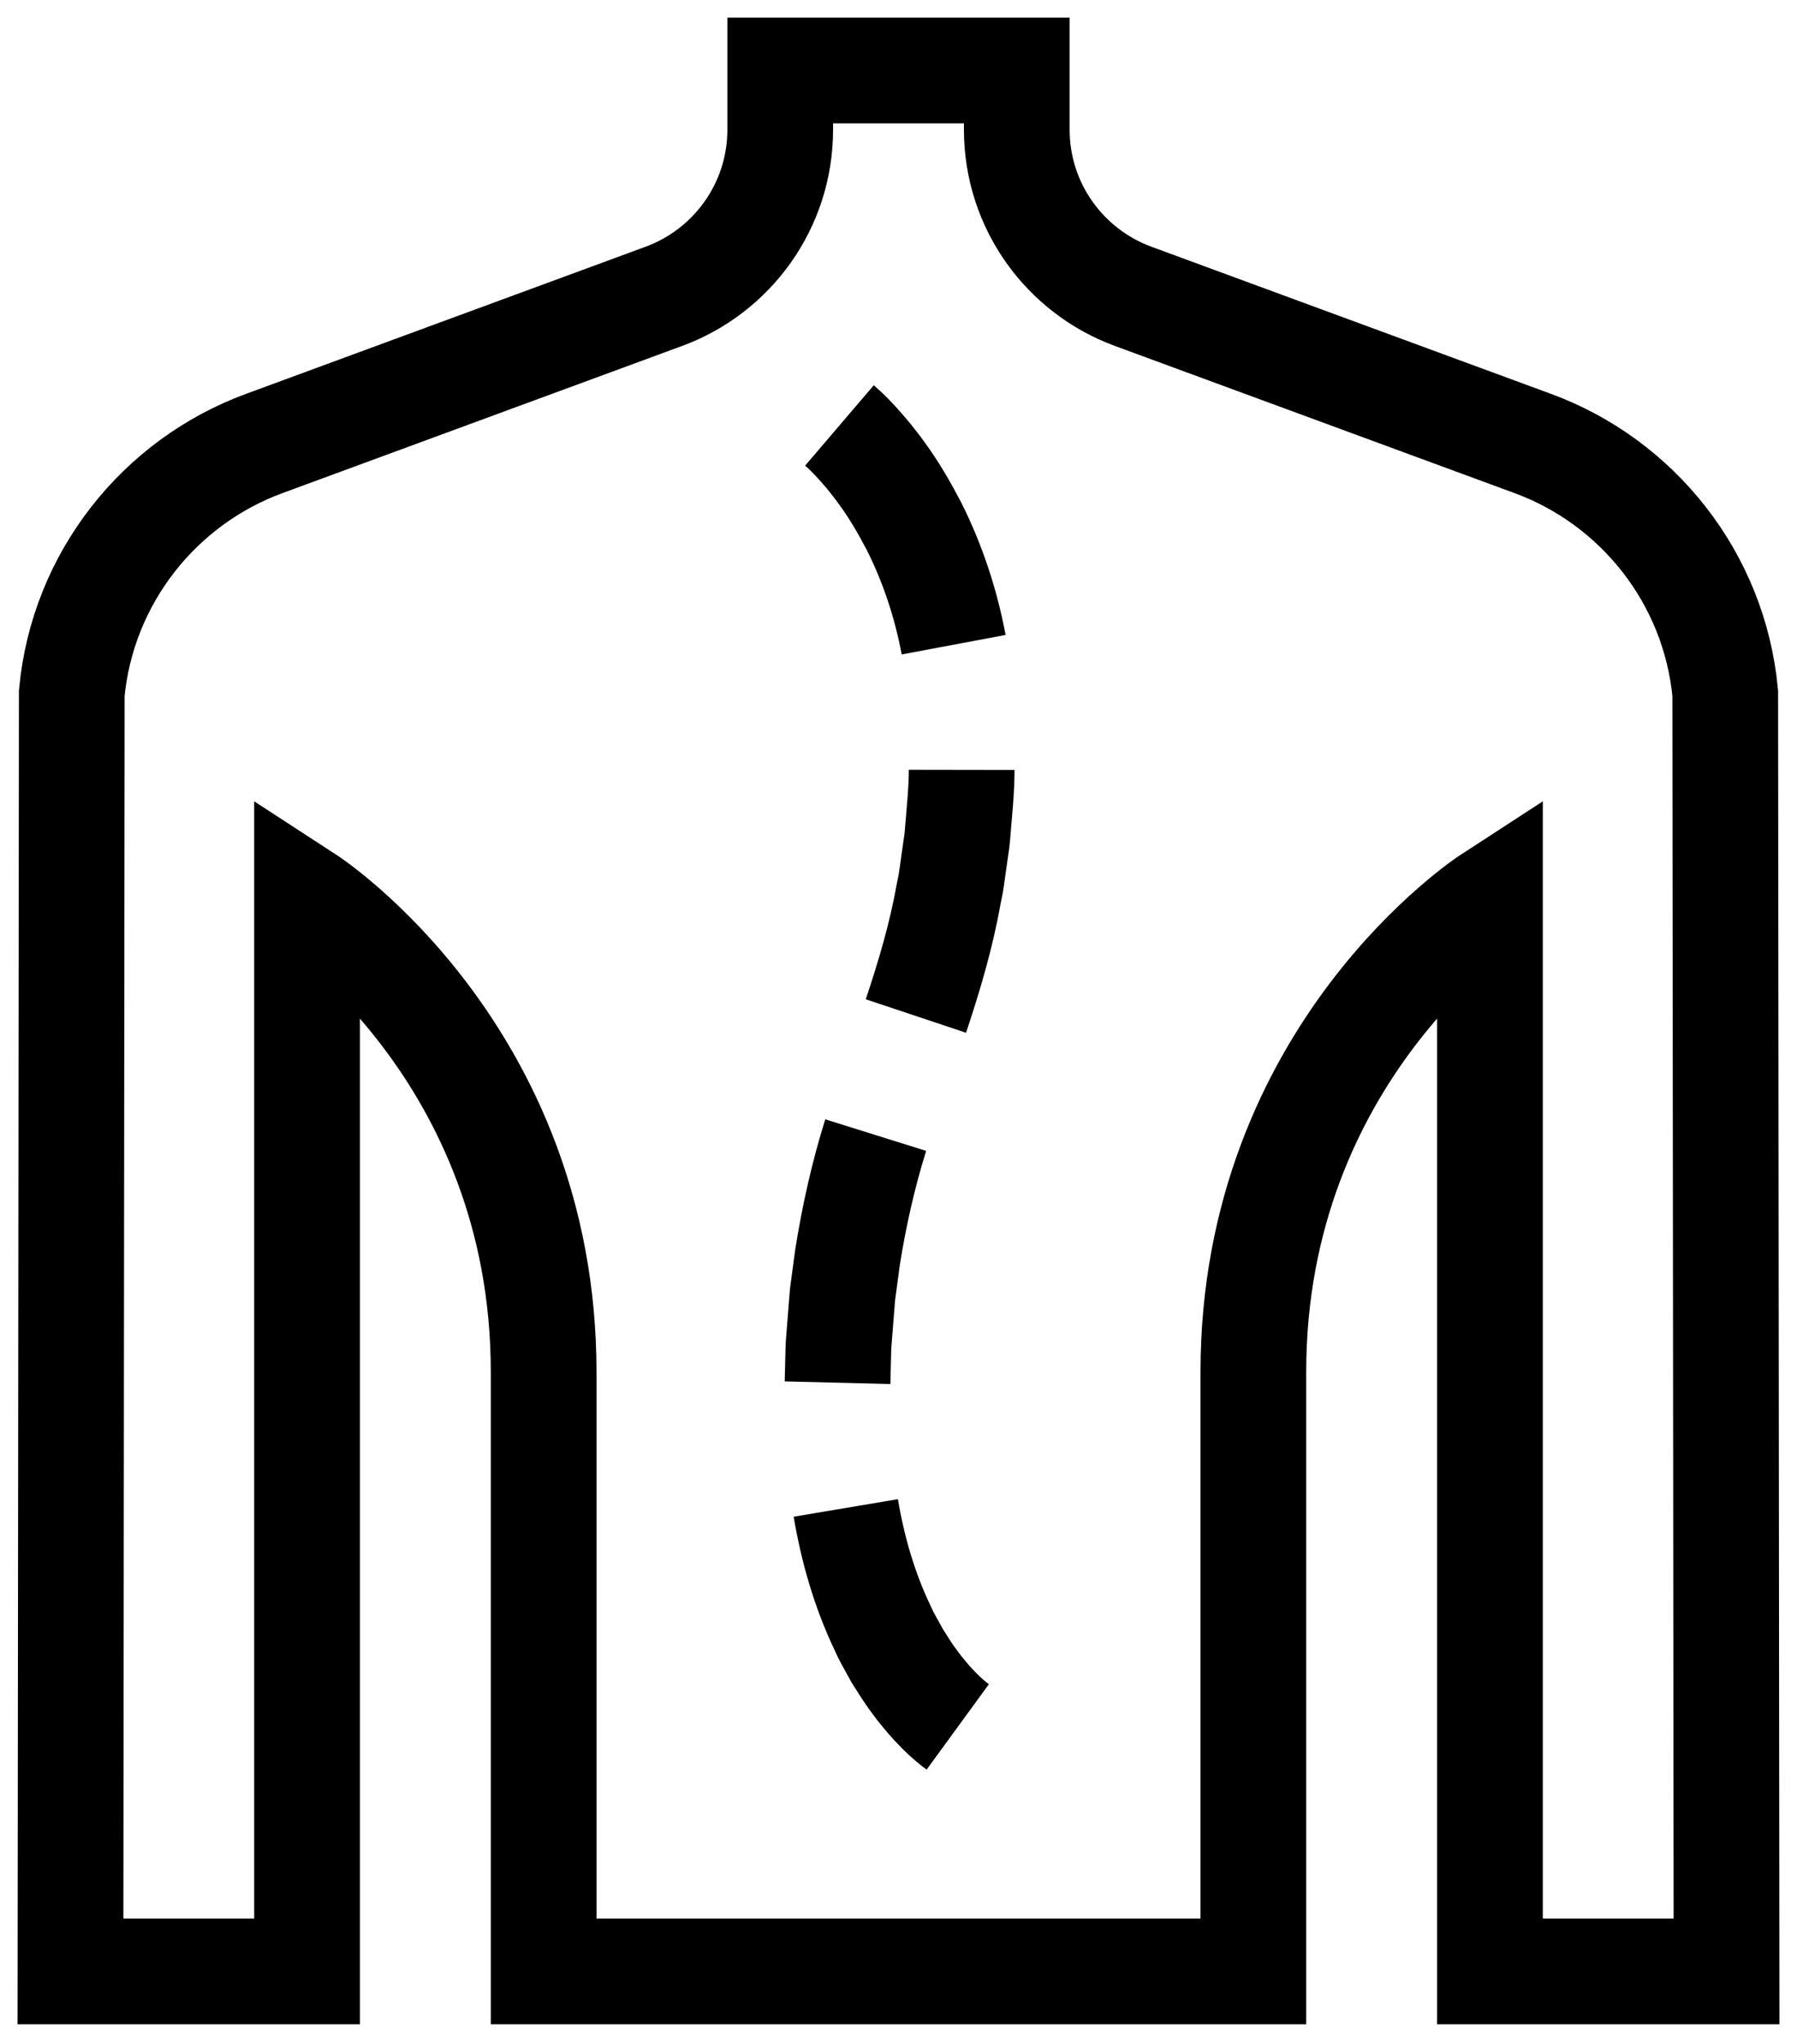 <svg width="51" height="58" viewBox="0 0 51 58" fill="none" xmlns="http://www.w3.org/2000/svg">
<path d="M35.571 55.938C35.571 55.938 35.571 46.402 35.571 38.929C35.571 29.861 42.286 25.5 42.286 25.5V55.938H49L48.963 19.668C48.655 16.401 46.475 13.679 43.507 12.586L32.153 8.406C30.229 7.697 28.857 5.848 28.857 3.679V2H22.143V3.679C22.143 5.848 20.771 7.697 18.847 8.406L7.493 12.586C4.525 13.678 2.345 16.401 2.037 19.668L2 55.938H8.714V25.5C8.714 25.5 15.429 29.861 15.429 38.929C15.429 46.402 15.429 55.938 15.429 55.938H35.571Z" stroke="black" stroke-width="3" stroke-miterlimit="10"/>
<path d="M23.824 12.072C24.05 12.265 24.255 12.482 24.45 12.706C24.547 12.818 24.646 12.929 24.736 13.048C24.826 13.166 24.923 13.279 25.006 13.402C25.362 13.88 25.659 14.397 25.935 14.923C26.47 15.985 26.846 17.125 27.065 18.293" stroke="black" stroke-width="3" stroke-miterlimit="10"/>
<path d="M27.293 21.844C27.292 22.439 27.226 23.031 27.179 23.623C27.172 23.697 27.169 23.771 27.159 23.845L27.127 24.066L27.064 24.507L27.002 24.949C26.983 25.096 26.946 25.241 26.919 25.387C26.711 26.559 26.37 27.702 25.994 28.829" stroke="black" stroke-width="3" stroke-miterlimit="10"/>
<path d="M24.853 32.208C24.498 33.343 24.239 34.507 24.052 35.681L23.934 36.565C23.911 36.712 23.899 36.86 23.889 37.008L23.854 37.453L23.819 37.897C23.808 38.045 23.792 38.194 23.792 38.342L23.77 39.234" stroke="black" stroke-width="3" stroke-miterlimit="10"/>
<path d="M24.004 42.787C24.201 43.958 24.533 45.111 25.045 46.186L25.139 46.388C25.171 46.455 25.209 46.518 25.245 46.584L25.46 46.975C25.62 47.224 25.771 47.481 25.954 47.716L26.086 47.896C26.132 47.954 26.181 48.011 26.228 48.068L26.371 48.239C26.419 48.295 26.472 48.348 26.522 48.403C26.724 48.621 26.942 48.825 27.182 49" stroke="black" stroke-width="3" stroke-miterlimit="10"/>
</svg>
